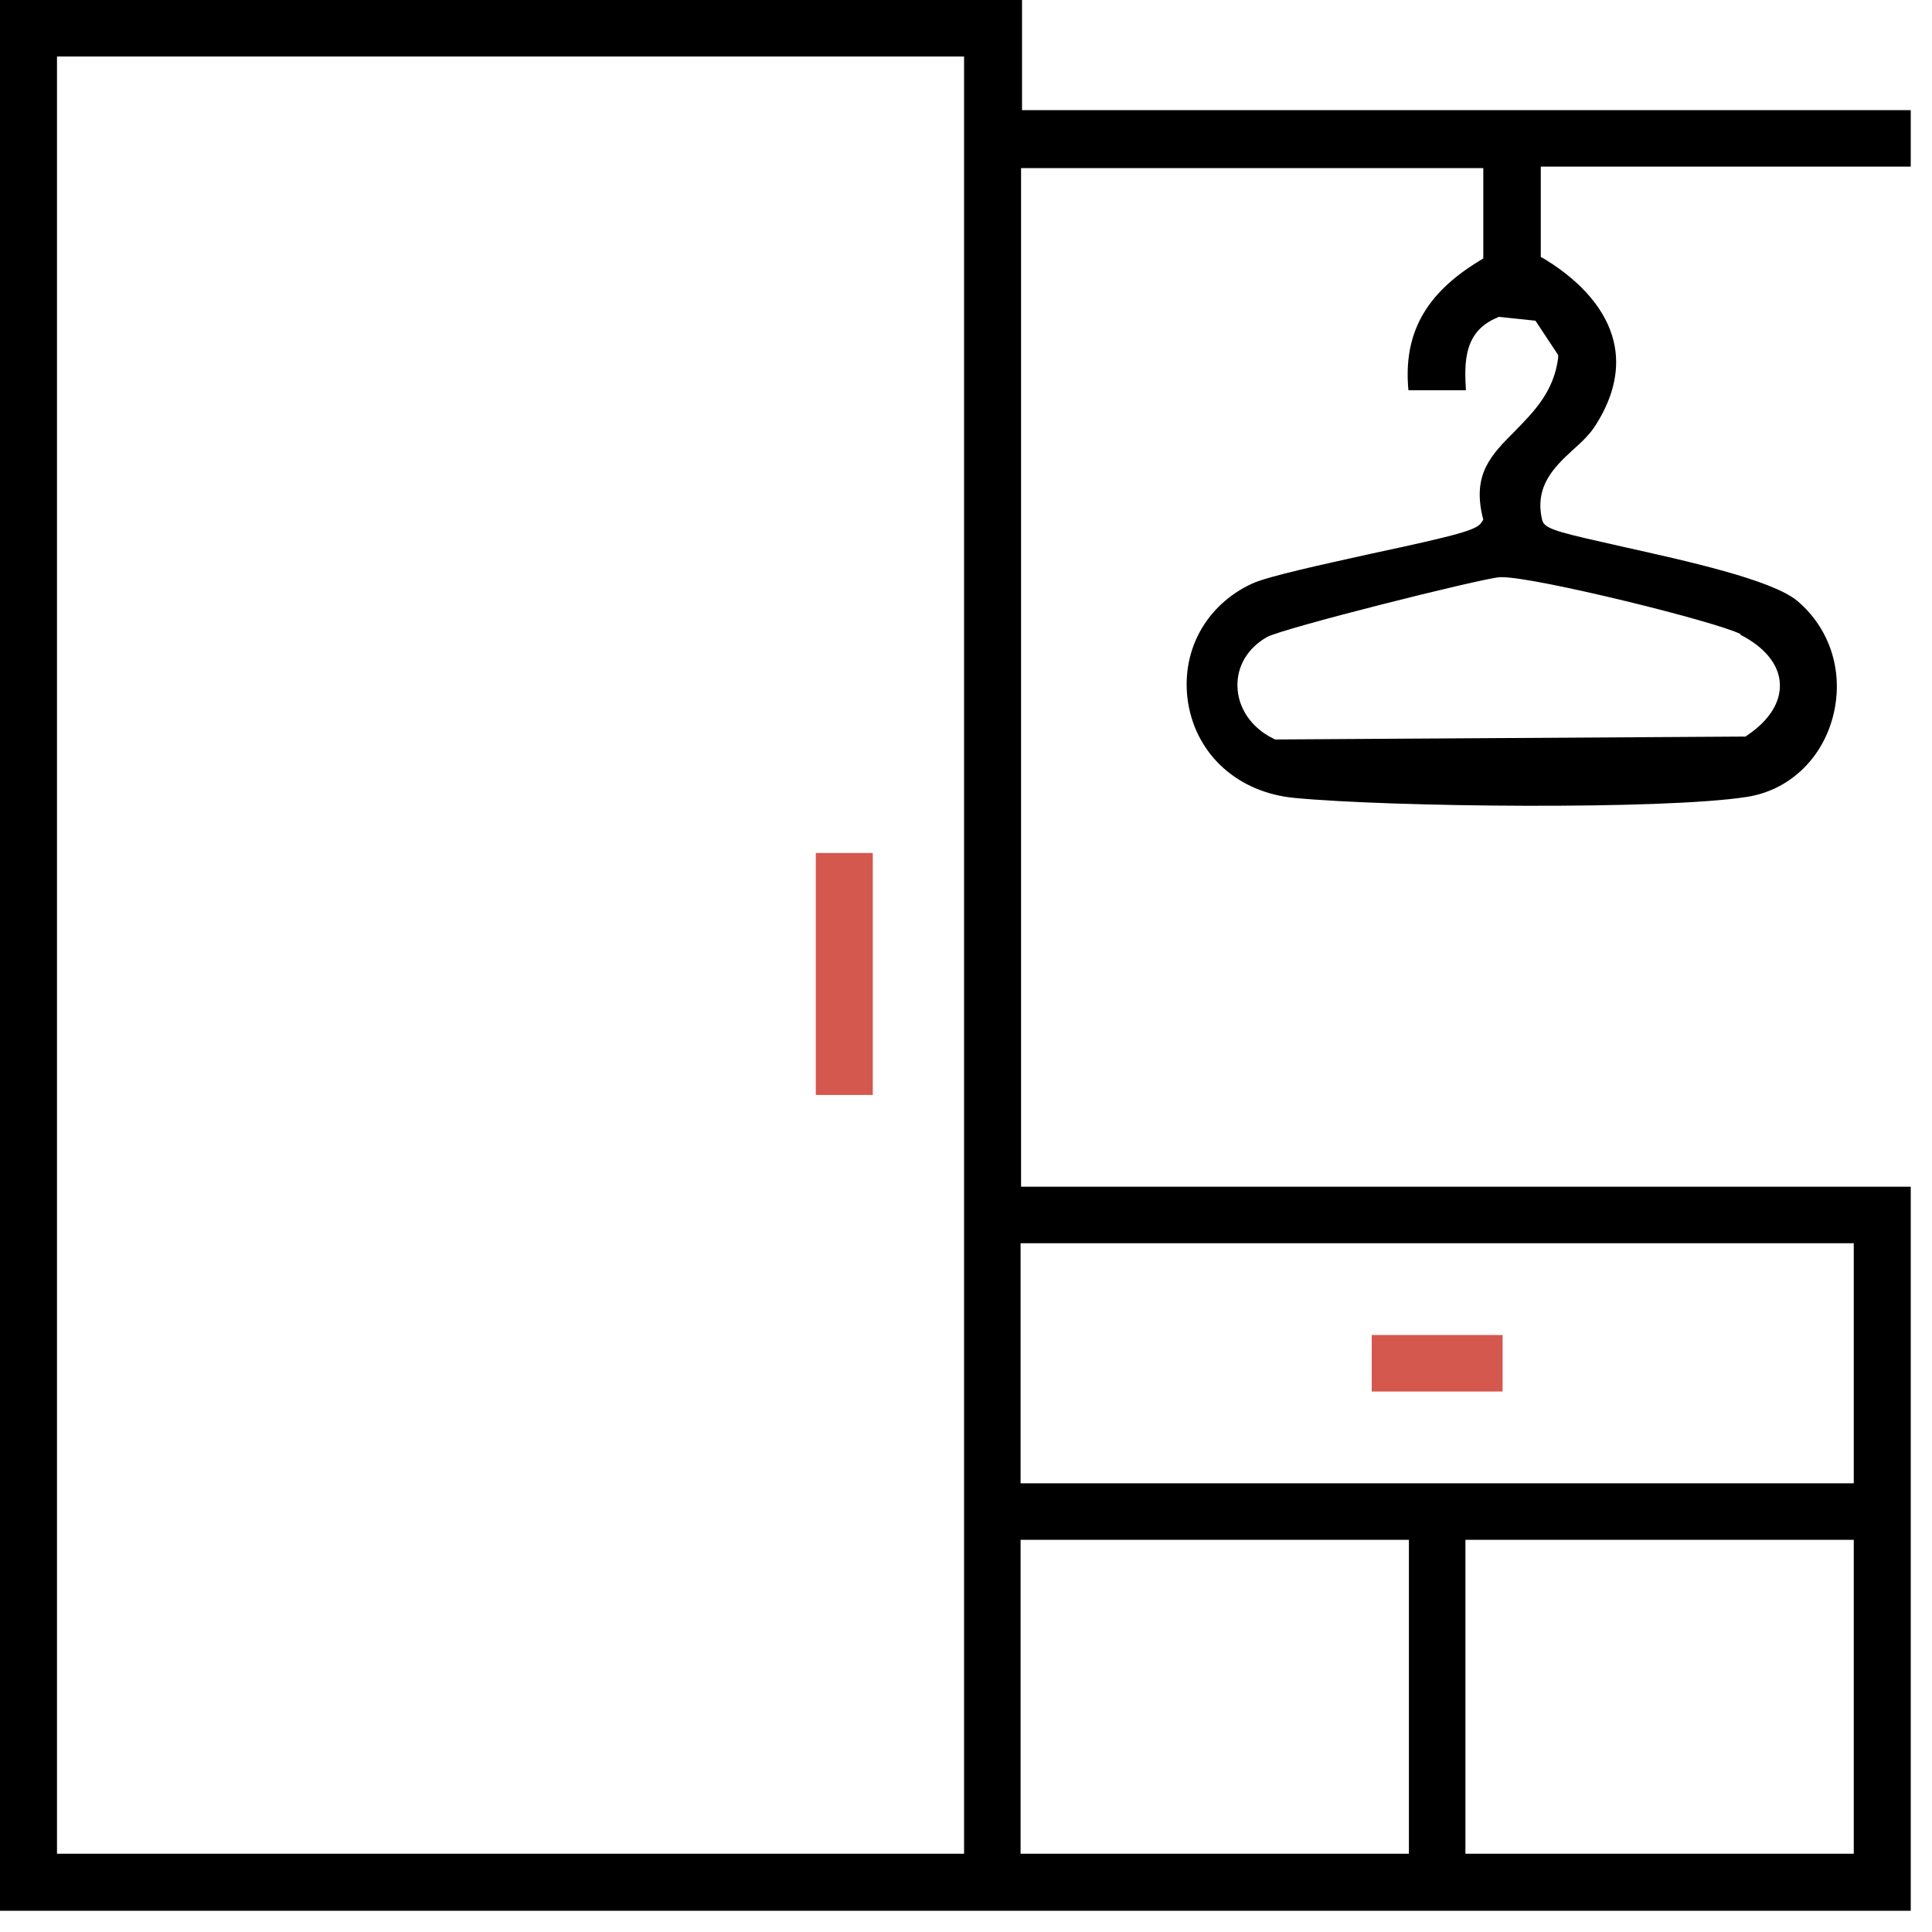 <svg width="40" height="40" viewBox="0 0 40 40" fill="none" xmlns="http://www.w3.org/2000/svg">
<g clip-path="url(#clip0_189_26)">
<path d="M0 0V39.56H39.56V24.57H21.14V3.48H30.71V5.35L30.63 5.4C29.51 6.08 29.05 6.91 29.16 8.08H30.35C30.32 7.54 30.29 6.87 30.99 6.58L31.03 6.56L31.79 6.64L32.26 7.35V7.41C32.17 8.11 31.76 8.52 31.37 8.92C30.87 9.42 30.49 9.81 30.69 10.68L30.71 10.76L30.67 10.82C30.57 10.97 30.23 11.07 28.36 11.47C27.37 11.69 26.26 11.93 25.93 12.08C24.95 12.53 24.43 13.51 24.6 14.56C24.78 15.64 25.64 16.41 26.8 16.52C28.78 16.71 34.43 16.77 36.16 16.5C37.02 16.37 37.7 15.74 37.94 14.87C38.19 13.96 37.91 13.03 37.21 12.44C36.68 12 34.9 11.61 33.6 11.32C32.35 11.04 32.05 10.97 31.95 10.82L31.93 10.77C31.76 10.06 32.19 9.66 32.57 9.31C32.75 9.15 32.93 8.98 33.05 8.78C33.42 8.19 33.54 7.61 33.41 7.07C33.26 6.44 32.77 5.85 31.99 5.37L31.9 5.32V3.45H39.58V2.28H21.16V0H0ZM19.96 38.38H1.18V1.17H19.96V38.38ZM29.17 38.38H21.13V31.88H29.17V38.38ZM38.38 38.38H30.34V31.88H38.38V38.38ZM38.38 25.74V30.71H21.13V25.74H38.38ZM36.03 13.14C36.54 13.4 36.83 13.76 36.85 14.15C36.87 14.53 36.64 14.91 36.18 15.22L36.14 15.25H36.09L26.4 15.31L26.36 15.29C25.91 15.07 25.63 14.66 25.62 14.21C25.61 13.79 25.83 13.42 26.23 13.19C26.55 13.01 30.65 11.98 31.05 11.95C31.06 11.95 31.08 11.95 31.1 11.95C31.81 11.95 35.54 12.87 36.04 13.13L36.03 13.14Z" fill="black"/>
<path d="M18.07 17.66H16.89V22.67H18.07V17.66Z" fill="#D4584D"/>
<path d="M31.11 27.64H28.4V28.81H31.11V27.64Z" fill="#D4584D"/>
</g>
<defs>
<clipPath id="clip0_189_26">
<rect width="39.56" height="39.56" fill="white"/>
</clipPath>
</defs>
</svg>
